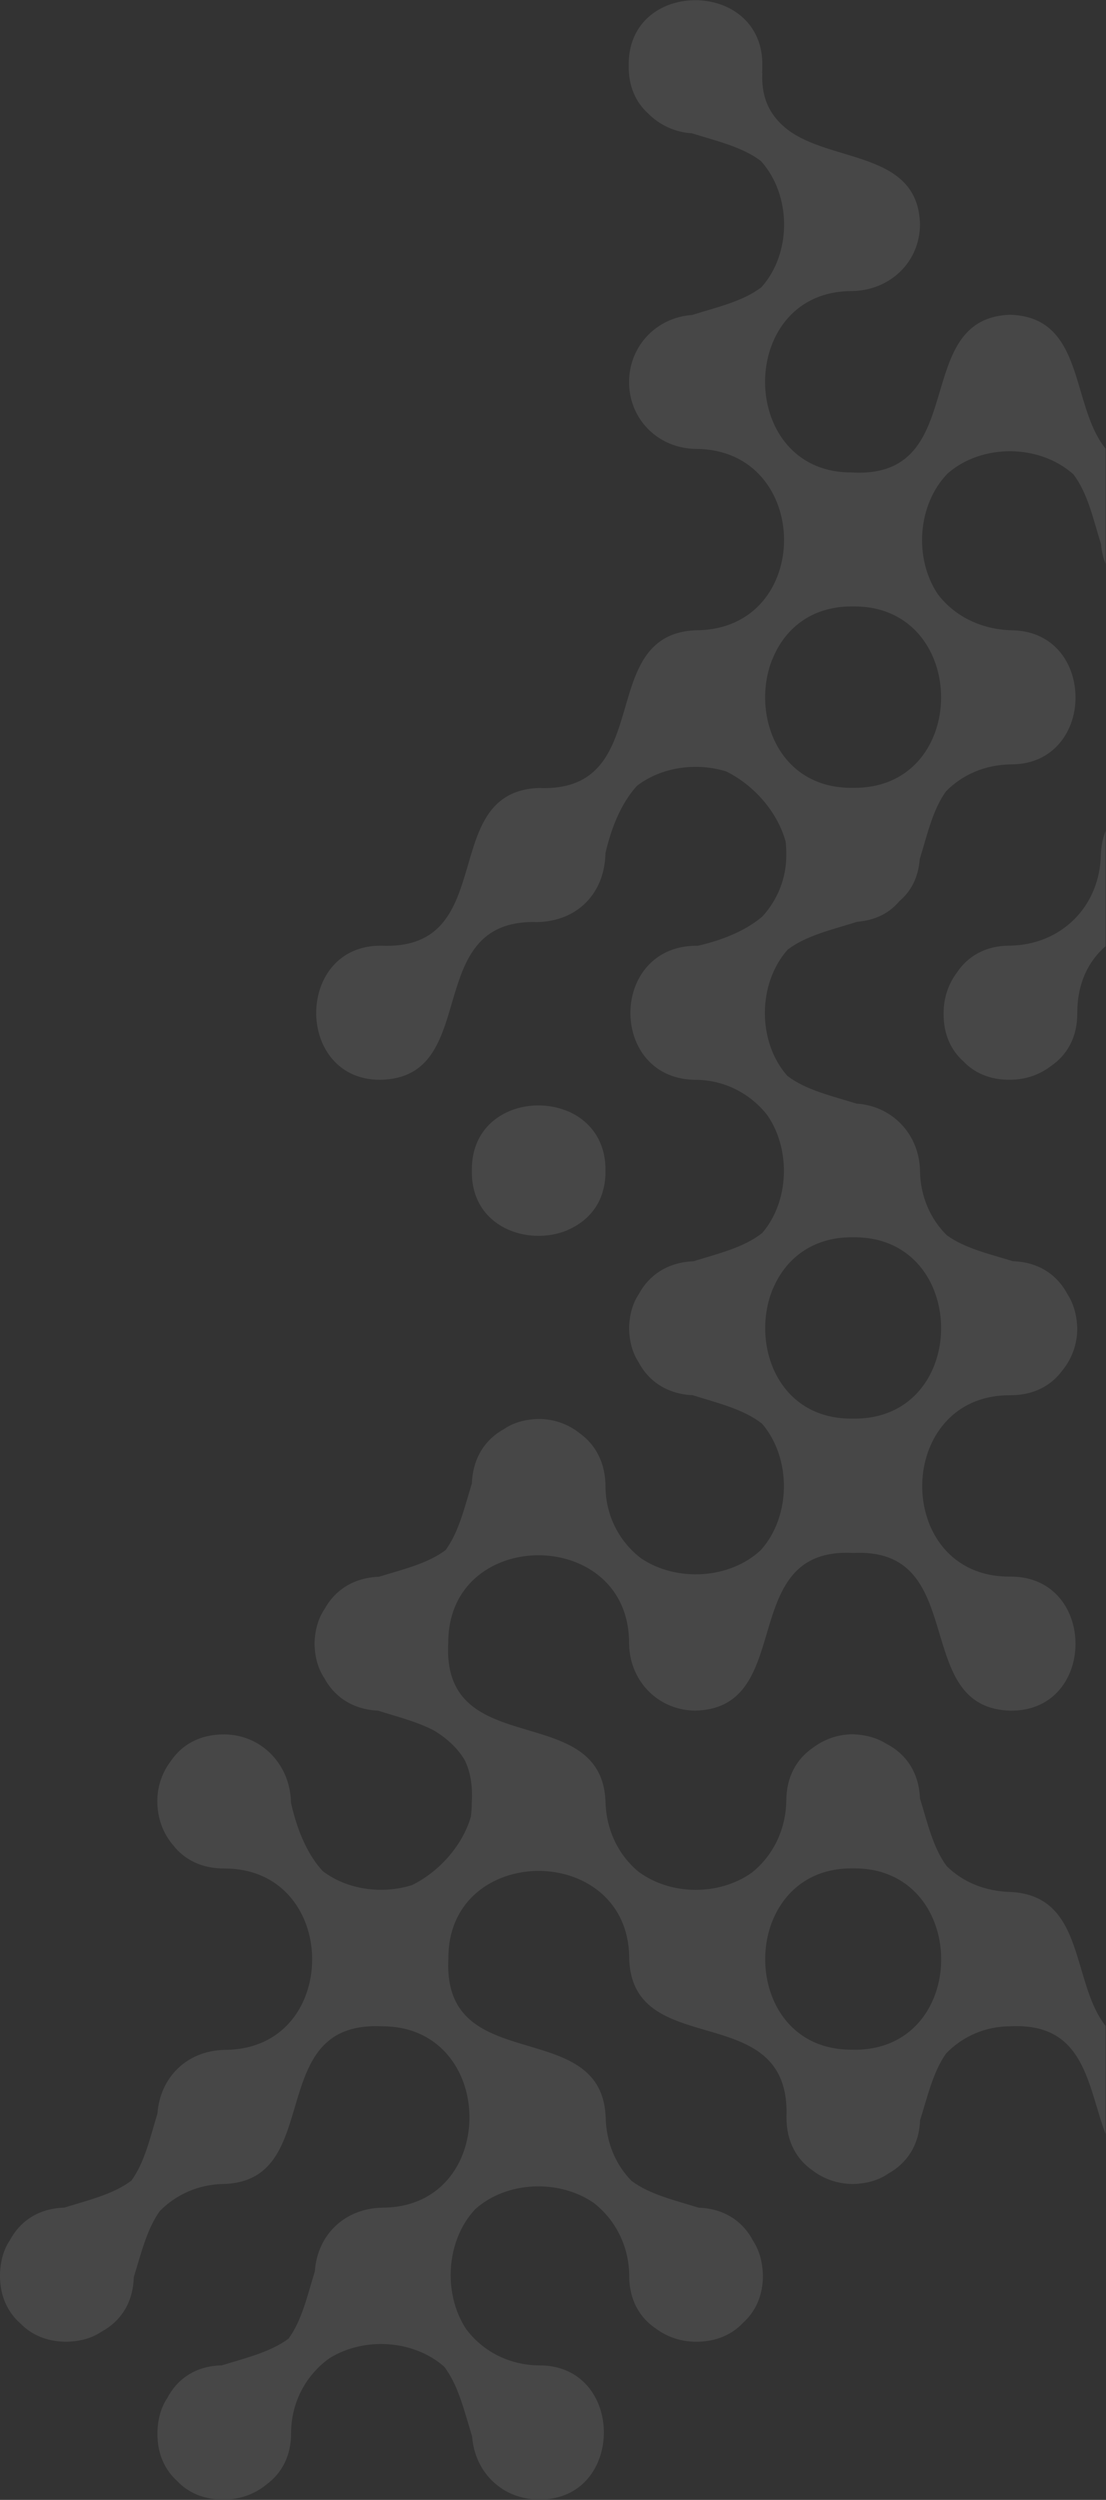 <svg width="422" height="953" viewBox="0 0 422 953" fill="none" xmlns="http://www.w3.org/2000/svg">
<rect x="0" y="0" width="422" height="953" fill="#333333" stroke="none"/>
<g clip-path="url(#clip0_4357_702)">
<g opacity="0.1">
<path d="M216.67 423.64H216.66C216.48 423.56 216.3 423.49 216.13 423.42C216.02 423.38 215.91 423.34 215.8 423.29C215.72 423.26 215.65 423.23 215.58 423.21C200.46 417.55 179.74 425.16 180.04 446.3C179.66 467.76 201.35 475.3 216.56 468.96L216.58 468.89C216.58 468.89 216.62 468.88 216.63 468.87C216.8 468.8 216.96 468.73 217.12 468.66C217.19 468.63 217.26 468.6 217.32 468.57C217.43 468.52 217.55 468.47 217.66 468.41C217.78 468.36 217.89 468.3 218.01 468.24C218.07 468.21 218.13 468.18 218.19 468.15C218.31 468.09 218.44 468.03 218.56 467.96C218.61 467.94 218.67 467.91 218.71 467.88C221.51 466.4 224.01 464.41 226.03 461.9C226.4 461.44 226.76 460.95 227.1 460.44H227.11C227.22 460.27 227.33 460.1 227.44 459.94C227.44 459.94 227.44 459.93 227.45 459.92C227.54 459.78 227.63 459.63 227.72 459.48C227.74 459.45 227.76 459.42 227.77 459.39C227.85 459.27 227.92 459.13 227.99 459.01C228.02 458.96 228.05 458.91 228.08 458.86C228.15 458.74 228.21 458.62 228.27 458.5C228.31 458.43 228.34 458.38 228.38 458.31C228.43 458.21 228.48 458.11 228.53 458C228.57 457.92 228.61 457.83 228.65 457.74C228.69 457.66 228.73 457.57 228.77 457.48C228.82 457.37 228.87 457.27 228.92 457.17C228.96 457.08 229 456.99 229.03 456.91C229.08 456.8 229.13 456.7 229.17 456.59C229.2 456.51 229.23 456.44 229.26 456.36C229.31 456.24 229.36 456.12 229.4 456C229.42 455.95 229.44 455.9 229.45 455.85C229.51 455.7 229.56 455.55 229.62 455.39C229.64 455.34 229.66 455.28 229.67 455.23C229.72 455.08 229.77 454.93 229.82 454.77C229.84 454.72 229.86 454.66 229.87 454.6C229.92 454.45 229.97 454.29 230.01 454.13C230.02 454.08 230.04 454.03 230.05 453.98C230.1 453.81 230.14 453.65 230.19 453.49C230.19 453.47 230.2 453.44 230.21 453.41C230.26 453.22 230.3 453.02 230.35 452.83C230.36 452.79 230.37 452.75 230.38 452.71C230.42 452.53 230.46 452.35 230.5 452.16C230.5 452.12 230.51 452.09 230.52 452.05C230.56 451.86 230.59 451.67 230.63 451.48C230.64 451.42 230.65 451.36 230.66 451.3C230.69 451.13 230.71 450.96 230.74 450.79C230.74 450.73 230.76 450.67 230.76 450.6C230.78 450.43 230.81 450.26 230.83 450.08C230.84 449.99 230.85 449.91 230.86 449.82C230.88 449.67 230.89 449.52 230.91 449.36C230.92 449.22 230.93 449.09 230.95 448.95C230.95 448.84 230.97 448.74 230.97 448.63C230.97 448.49 230.98 448.34 230.99 448.21C230.99 448.1 231 448 231.01 447.89C231.01 447.73 231.02 447.57 231.02 447.42C231.02 447.33 231.02 447.24 231.02 447.15V446.39C231.02 445.87 231.02 445.36 231.01 444.85C230.99 444.35 230.96 443.85 230.92 443.37C230.92 443.33 230.92 443.29 230.91 443.24C230.89 443.04 230.87 442.84 230.85 442.65C230.85 442.63 230.85 442.6 230.84 442.57C230.82 442.36 230.79 442.15 230.76 441.93C230.76 441.91 230.76 441.88 230.75 441.86C230.72 441.65 230.69 441.44 230.65 441.23C230.65 441.2 230.64 441.17 230.63 441.14C230.59 440.94 230.56 440.74 230.52 440.54C230.52 440.52 230.52 440.51 230.51 440.49C230.47 440.28 230.43 440.07 230.38 439.87C230.33 439.64 230.28 439.42 230.22 439.21C230.22 439.2 230.22 439.19 230.21 439.17C230.1 438.75 229.98 438.33 229.86 437.92C227.69 430.95 222.69 426.18 216.66 423.61L216.67 423.64Z" fill="white"/>
<path d="M421.861 316.73C421.011 318.86 420.431 321.27 420.161 324.03C420.111 324.56 420.071 325.1 420.041 325.66C419.731 345.4 405.111 360.12 385.451 360.5H385.441C376.001 360.43 369.261 364.61 365.221 370.61C361.941 374.93 360.021 380.34 360.041 386.25C359.921 394.34 362.941 400.44 367.551 404.56C371.661 408.92 377.631 411.73 385.441 411.61C391.351 411.62 396.751 409.67 401.041 406.36C407.011 402.29 411.151 395.52 411.041 386.07C411.041 374.75 415.371 366.31 421.861 360.69V316.73Z" fill="white"/>
<path d="M421.86 772.34C416.14 765.15 413.93 754.79 410.9 745.25C407.63 734.84 403.35 725.43 392.29 722.3C390.33 721.74 388.16 721.39 385.74 721.26C375.77 721.02 367.28 717.42 361.2 711.38C355.96 704.35 353.82 694.61 351.01 685.57C350.63 675.28 345.25 668.33 338.13 664.72C334.81 662.63 330.64 661.33 325.29 661.13C319.53 661.18 314.25 663.14 310.01 666.4C304.15 670.44 300.05 677.12 300.02 686.42C299.84 697.72 294.8 707.54 286.91 713.85C274.5 722.73 255.98 722.65 243.71 713.59C236.11 707.36 231.28 697.81 231.03 686.74V686.62C231.02 686.34 231 686.06 230.98 685.79C230.45 677.77 227.29 672.52 222.69 668.78C214.99 662.5 203.23 660.5 192.87 656.86C189.06 655.52 185.45 653.96 182.29 651.9C182.27 651.88 182.24 651.87 182.21 651.85C182.06 651.75 181.9 651.65 181.75 651.54C175.03 646.93 170.54 639.85 170.99 627.33C171 627 171.02 626.67 171.04 626.34C171.03 624.37 171.15 622.5 171.4 620.71C173.99 601.95 190.11 592.66 206.08 592.89C223.23 593.17 240.2 604.43 240.03 626.68C240.17 635.18 244.1 642.54 250.23 647.12C254.42 650.25 259.64 652.09 265.36 652.12C267.44 652.07 269.34 651.84 271.09 651.46C286.92 648 289.61 631.8 294.25 617.18C297.24 607.8 301.03 599.07 309.6 594.76C313.59 592.75 318.62 591.71 325.08 591.99C325.22 591.99 325.37 592 325.51 592.01H325.63C332.58 591.68 337.9 592.87 342.05 595.13C353.64 601.48 356.2 616.21 360.42 629.11C363.85 639.68 368.39 649.01 379.98 651.5C381.71 651.87 383.6 652.09 385.66 652.14C385.97 652.14 386.28 652.14 386.58 652.13C404.45 651.73 412.26 635.84 409.98 621.89C408.89 615.14 405.44 608.85 399.6 604.97C395.85 602.48 391.12 600.99 385.41 601.03H384.79C382.91 601.01 381.1 600.88 379.39 600.63C358.76 597.59 349.76 578.19 352.29 560.77C354.54 545.53 365.62 531.81 385.38 531.89C394.56 531.95 401.22 528.08 405.35 522.44C408.92 518.08 411.04 512.51 411.04 506.39C410.84 500.92 409.47 496.69 407.28 493.35C403.61 486.35 396.68 481.12 386.5 480.8C377.68 478.08 368.21 475.94 361.27 470.91C355.02 464.76 351.19 456.17 351.03 446.41C350.81 432.42 340.46 421.57 326.76 420.71C317.48 417.79 307.44 415.59 300.36 410.09C288.94 397.07 289.03 375.08 300.48 362.07C307.62 356.57 317.73 354.36 327.03 351.41C334.56 350.75 339.59 347.79 343.2 343.51C347.43 339.89 350.34 334.89 350.94 327.46C353.74 318.48 355.83 308.75 360.96 301.66C367.13 295.37 375.77 291.54 385.69 291.39H385.72C394.15 291.44 400.43 288.06 404.54 283.02C409.13 277.45 411.01 269.83 410.18 262.57C408.92 251.06 400.9 240.45 386.02 240.28H385.96C373.97 239.92 363.96 234.67 357.76 226.42C348.68 212.79 350.05 192.38 361.54 180.54C374.55 169.07 396.56 169.2 409.55 180.82C415.08 188.03 417.19 198.18 420.11 207.49C420.36 210.34 420.97 212.81 421.85 215V171.05C416.34 164.25 414.02 154.61 411.26 145.52C407.33 132.61 402.46 120.83 386.12 120.02C385.92 120.01 385.72 120 385.51 119.99H385.38C369.24 120.55 364.06 131.69 360.11 144.24C357.17 153.57 354.91 163.69 349.33 170.8C344.54 176.91 337.29 180.82 325.05 180.11C314.84 180.18 306.99 176.5 301.5 170.82C290.14 159.06 288.87 138.71 297.75 125.04C303.13 116.75 312.24 110.93 325.09 110.97C333.4 110.81 340.57 107.25 345.25 101.64C348.89 97.28 351.02 91.68 351.02 85.46C350.88 79.75 349.38 75.4 346.95 71.99C342.44 65.64 334.7 62.53 326.39 59.9C316.1 56.65 304.95 54.15 297.97 47.21C294.79 44.05 290.34 38.5 290.88 27.82H290.78C290.78 27.77 290.79 27.7 290.8 27.64C290.8 27.53 290.82 27.43 290.82 27.33C290.82 27.19 290.83 27.05 290.84 26.91C290.84 26.8 290.85 26.7 290.86 26.59C290.86 26.43 290.87 26.27 290.87 26.12C290.87 26.03 290.87 25.94 290.87 25.85V25.09C290.87 24.57 290.87 24.06 290.86 23.55C290.84 23.05 290.81 22.55 290.77 22.07C290.77 22.03 290.77 21.99 290.76 21.94C290.74 21.74 290.73 21.54 290.7 21.35C290.7 21.33 290.7 21.3 290.69 21.27C290.67 21.06 290.64 20.85 290.61 20.63C290.61 20.61 290.61 20.58 290.6 20.56C290.57 20.35 290.54 20.14 290.51 19.93C290.51 19.9 290.5 19.87 290.49 19.84C290.45 19.64 290.42 19.44 290.38 19.24C290.38 19.22 290.38 19.21 290.37 19.19C290.33 18.98 290.29 18.77 290.24 18.57C290.19 18.34 290.14 18.12 290.09 17.91C290.09 17.9 290.09 17.89 290.08 17.87C289.97 17.45 289.86 17.03 289.73 16.62C287.56 9.65 282.56 4.88 276.53 2.31H276.52C276.34 2.23 276.16 2.16 275.99 2.09C275.88 2.05 275.77 2.01 275.66 1.96C275.58 1.93 275.51 1.9 275.43 1.88C260.31 -3.78 239.59 3.83 239.89 24.97C239.75 32.99 242.69 39.07 247.23 43.2C251.53 47.57 257.43 50.43 264.03 50.82C273.23 53.72 283.23 55.96 290.36 61.41C302.02 74.42 302.14 96.43 290.58 109.45C283.44 114.95 273.35 117.15 264.06 120.08C250.39 121.03 239.97 132.03 240.03 145.76C240.03 147.52 240.21 149.24 240.55 150.9C242.9 162.47 252.91 170.94 265.42 171.13H265.5C310.05 171.28 310.59 239.85 265.86 240.27H265.43C265.13 240.28 264.84 240.3 264.55 240.32H264.53C258.61 240.72 254.21 242.54 250.82 245.31C243.52 251.25 240.92 261.56 237.95 271.67C233.91 285.32 229.2 298.6 211.52 300.27C210.1 300.4 208.59 300.46 206.99 300.44C206.53 300.44 206.06 300.42 205.58 300.4C199.19 300.63 194.5 302.46 190.92 305.35C184.14 310.8 181.4 320 178.68 329.35C174.52 343.55 170.42 358.09 152.54 360.28C152.47 360.28 152.39 360.29 152.32 360.3C152.09 360.32 151.87 360.35 151.64 360.37C151.51 360.38 151.37 360.39 151.24 360.41C151.07 360.42 150.9 360.44 150.72 360.45C150.64 360.45 150.55 360.46 150.46 360.47C148.97 360.56 147.4 360.59 145.72 360.52H144.78C131.82 360.7 124.09 368.97 121.57 378.81C119.47 386.93 120.94 396.11 125.97 402.7C130.03 408.04 136.42 411.68 145.14 411.64C150.03 411.54 153.93 410.51 157.1 408.77C157.28 408.67 157.47 408.56 157.65 408.46H157.66C166.07 403.5 169.17 393.45 172.19 383.15C176.53 368.41 180.73 353.17 200.09 351.62C201.62 351.5 203.25 351.46 204.99 351.52C220.28 351.19 230.73 340.63 231.02 325.19C233.76 313.4 238 305.09 243.05 299.56C252.41 292.39 265.66 290.57 277.03 294.06C287.69 299.27 296.69 309.62 299.75 320.79C299.94 322.38 300.03 324.03 300.02 325.74C300.1 334.83 296.6 343.18 290.85 349.42C285.35 354.09 277.36 357.97 266.31 360.54H266.2C256.09 360.42 248.97 364.89 244.83 371.23C240.56 377.76 239.47 386.26 241.56 393.79C244.28 403.64 252.44 411.81 266.06 411.65C276.99 411.91 286.67 417.21 292.87 425.26C301.79 438.36 301.16 457.91 290.89 469.98C283.88 475.61 273.88 477.92 264.6 480.82C254.44 481.21 247.5 486.37 243.77 493.28C241.54 496.61 240.17 500.83 240.03 506.29C240.14 511.69 241.44 515.89 243.6 519.21C247.24 526.19 254.16 531.43 264.33 531.88C273.64 534.84 283.71 537.15 290.79 542.76C302.06 555.96 301.87 578.08 290.27 590.94C278.34 602.07 258.1 603.14 244.65 594.09C236.49 587.91 231.2 578.14 231.03 566.99C231.09 557.51 227.09 550.67 221.31 546.48C217 543 211.54 540.94 205.53 540.93C199.93 541.08 195.65 542.5 192.28 544.8C185.49 548.52 180.43 555.4 180.05 565.48C177.31 574.38 175.13 583.94 170.03 590.92C163.09 596.12 153.53 598.33 144.62 601.08C134.5 601.46 127.56 606.57 123.82 613.43C121.56 616.78 120.17 621.02 120.01 626.57C120.13 632.04 121.47 636.27 123.68 639.62C127.34 646.5 134.21 651.67 144.28 652.14C151.5 654.43 159.18 656.34 165.58 659.69C170.99 662.96 174.8 666.78 177.26 670.89C179.35 675.05 180.41 680.32 180.01 687.16C180.01 689.02 179.9 690.82 179.67 692.53C176.52 703.45 167.67 713.49 157.22 718.63C145.85 722.2 132.56 720.45 123.16 713.32C118.01 707.74 113.73 699.28 111.02 687.23C110.91 679.64 107.86 672.95 102.99 668.24C98.45 663.85 92.33 661.2 85.51 661.19C76.08 661.14 69.32 665.29 65.25 671.25C62.04 675.44 60.1 680.64 60.03 686.26C59.94 692.99 62.19 698.94 66.09 703.45C70.28 708.82 76.9 712.44 85.94 712.3C105.43 712.44 116.36 725.91 118.66 740.93C120.13 750.65 118 761.02 112.27 768.83C106.77 776.29 97.94 781.42 85.78 781.44C85.66 781.44 85.55 781.45 85.43 781.46C71.41 781.85 61.12 791.77 60.08 805.7C57.34 814.63 55.25 824.27 50.12 831.31C43.15 836.55 33.5 838.79 24.53 841.59C14.42 841.88 7.53 847.01 3.83 853.92C1.51 857.34 0.1 861.7 -0.01 867.41C-0.03 875.39 2.99 881.44 7.57 885.55L7.62 885.57C11.7 889.87 17.57 892.68 25.23 892.71C30.97 892.62 35.33 891.2 38.76 888.86C45.66 885.16 50.78 878.25 51.04 868.12C53.78 859.31 55.98 849.85 60.97 842.9C67.09 836.67 75.58 832.78 85.05 832.58H85.09C85.99 832.56 86.86 832.51 87.7 832.43C102.04 831.03 107.02 820.74 110.74 809.06C114.22 798.17 116.6 786.08 124.38 778.87C129.04 774.57 135.64 772.01 145.56 772.46H146.12C164.58 772.56 175.37 784.89 178.31 799.11C179.91 806.95 179.15 815.36 175.99 822.61C171.3 833.32 161.35 841.51 146.06 841.6H145.85C131.59 841.88 121.09 851.88 120.13 865.86C117.36 874.82 115.25 884.49 110.1 891.53C103.15 896.71 93.57 898.94 84.65 901.72C74.42 901.89 67.47 907.15 63.79 914.24C61.55 917.61 60.19 921.88 60.07 927.44C59.97 935.49 62.94 941.57 67.49 945.7C71.6 950.11 77.58 952.96 85.43 952.85C91.72 952.87 97.39 950.71 101.79 947.04C107.41 942.88 111.24 936.2 111.07 927.03C111.25 915.38 117.01 905.17 125.75 898.98C138.86 890.82 157.74 891.93 169.44 902.18C174.97 909.33 177.21 919.46 180.14 928.78C181.15 942.68 191.88 952.9 205.73 952.84H205.77C238.66 953.1 238.7 901.27 205.41 901.73H205.39C193.93 901.53 184.02 896.17 177.83 887.85C168.92 874.27 170.18 853.95 181.4 842.11C193.41 831.43 213.28 830.67 226.53 839.77C234.62 846.06 239.88 855.92 240.08 867.14V867.2C239.97 876.85 244.19 883.66 250.24 887.68C254.48 890.86 259.77 892.71 265.61 892.71C273.45 892.74 279.43 889.86 283.56 885.45C288.14 881.32 291.15 875.27 291.09 867.32C290.91 861.83 289.54 857.59 287.34 854.23C283.69 847.21 276.77 841.95 266.56 841.61C257.59 838.81 247.96 836.62 240.99 831.41C234.95 825.29 231.28 816.8 231.09 807.07V807.03C231.08 806.76 231.06 806.48 231.04 806.22C230.52 797.9 227.18 792.55 222.31 788.78C205.39 775.63 170.08 781.76 171.03 747.95C171.04 747.55 171.06 747.15 171.08 746.74C171.07 745.34 171.13 743.99 171.25 742.67C173.09 722.94 189.54 713.09 205.9 713.22C222.31 713.4 238.63 723.64 239.99 743.91C240.06 744.9 240.09 745.9 240.08 746.94C240.5 757.64 245.29 763.56 252.01 767.45C269.85 777.83 301.23 773.81 300.08 806.92V807.01C300 816.5 304.08 823.27 309.95 827.34C314.2 830.63 319.55 832.56 325.48 832.58C331.25 832.43 335.63 830.94 339.06 828.53C345.75 824.8 350.7 818.04 351.05 808.31C353.84 799.43 356.01 789.85 360.98 782.82C367.23 776.37 375.94 772.42 385.63 772.46H385.7C394.72 772.02 400.96 774.16 405.51 777.87C414.65 785.39 416.9 799.33 421.02 811.26C421.3 812.07 421.59 812.87 421.88 813.66V772.42L421.86 772.34ZM294.61 251.47H294.65C294.65 251.47 294.66 251.45 294.67 251.43C294.76 251.19 294.86 250.96 294.96 250.73C294.99 250.65 295.03 250.58 295.06 250.51C295.13 250.34 295.21 250.16 295.28 249.99C295.33 249.88 295.38 249.78 295.43 249.66C295.49 249.52 295.55 249.39 295.62 249.25C295.7 249.09 295.77 248.93 295.85 248.77C295.89 248.69 295.93 248.6 295.97 248.53C298.73 243.01 302.93 238.29 308.56 235.16L308.58 235.15C308.81 235.02 309.05 234.89 309.29 234.77C309.3 234.77 309.31 234.76 309.33 234.75C309.54 234.64 309.76 234.54 309.97 234.43C310.01 234.41 310.05 234.39 310.09 234.37C310.29 234.27 310.5 234.17 310.71 234.08C310.76 234.06 310.81 234.03 310.86 234.01C311.04 233.93 311.23 233.85 311.41 233.77C311.49 233.73 311.57 233.7 311.65 233.67C311.83 233.6 312.01 233.53 312.2 233.46C312.29 233.43 312.37 233.39 312.46 233.36C312.63 233.29 312.8 233.24 312.96 233.18C313.07 233.14 313.17 233.1 313.28 233.06C313.43 233.01 313.58 232.96 313.73 232.91C313.86 232.87 313.99 232.82 314.12 232.78C314.26 232.74 314.4 232.7 314.54 232.66C314.69 232.62 314.83 232.57 314.98 232.53C315.11 232.5 315.24 232.46 315.37 232.42C315.53 232.38 315.69 232.33 315.86 232.29C316.01 232.25 316.16 232.22 316.3 232.18C316.45 232.14 316.6 232.11 316.75 232.07C316.9 232.03 317.06 232 317.23 231.97C317.37 231.94 317.52 231.9 317.66 231.88C317.8 231.85 317.94 231.83 318.08 231.8C318.25 231.77 318.42 231.73 318.58 231.7C318.72 231.68 318.86 231.65 319.01 231.63C319.18 231.61 319.35 231.58 319.52 231.55C319.7 231.53 319.89 231.5 320.07 231.48C320.2 231.46 320.34 231.44 320.47 231.43C320.68 231.41 320.89 231.39 321.1 231.36C321.21 231.35 321.32 231.34 321.44 231.33C321.67 231.31 321.9 231.29 322.13 231.28C322.23 231.28 322.33 231.26 322.43 231.26C322.69 231.24 322.95 231.24 323.22 231.22C323.29 231.22 323.36 231.22 323.43 231.21C323.74 231.2 324.05 231.19 324.37 231.19H326.73C327.01 231.19 327.29 231.2 327.56 231.21C327.66 231.21 327.76 231.22 327.86 231.23C328.09 231.24 328.33 231.25 328.56 231.27C328.67 231.27 328.78 231.29 328.89 231.29C329.11 231.31 329.33 231.32 329.55 231.34C329.66 231.35 329.77 231.36 329.88 231.37C330.09 231.39 330.31 231.41 330.52 231.44C330.66 231.46 330.8 231.47 330.94 231.49C331.12 231.51 331.3 231.53 331.47 231.56C331.6 231.58 331.73 231.6 331.86 231.62C332.04 231.65 332.23 231.67 332.41 231.7C332.52 231.72 332.63 231.74 332.75 231.77C332.95 231.81 333.14 231.84 333.34 231.88C333.43 231.9 333.53 231.92 333.63 231.94C333.84 231.98 334.04 232.03 334.25 232.07C334.34 232.09 334.43 232.11 334.52 232.14C334.73 232.19 334.94 232.24 335.14 232.3C335.21 232.32 335.28 232.33 335.35 232.35C335.57 232.41 335.79 232.47 336.01 232.53C336.1 232.56 336.2 232.58 336.29 232.61C336.49 232.67 336.68 232.72 336.87 232.78C336.94 232.8 337.01 232.83 337.08 232.85C337.29 232.92 337.5 232.99 337.71 233.06C337.75 233.07 337.79 233.09 337.83 233.11C346.68 236.23 352.76 242.82 356.09 250.72C356.13 250.8 356.16 250.89 356.19 250.97C356.26 251.14 356.33 251.3 356.39 251.47C356.47 251.68 356.55 251.89 356.63 252.1C356.64 252.14 356.66 252.18 356.68 252.22C364.25 272.7 353.91 300.7 325.5 300.33C296.78 300.82 286.54 272.05 294.61 251.46V251.47ZM294.97 491.15L294.99 491.17C295.03 491.07 295.07 490.98 295.11 490.88C295.18 490.73 295.24 490.58 295.31 490.43C295.38 490.28 295.45 490.13 295.51 489.99C295.55 489.89 295.6 489.79 295.64 489.7C295.74 489.49 295.85 489.27 295.96 489.05C295.97 489.03 295.98 489 296 488.97C298.89 483.24 303.32 478.37 309.3 475.28C309.33 475.26 309.37 475.24 309.39 475.23C309.59 475.13 309.79 475.03 310 474.93C310.05 474.91 310.1 474.88 310.15 474.85C310.36 474.75 310.57 474.65 310.79 474.56C310.84 474.54 310.89 474.52 310.93 474.49C311.11 474.41 311.29 474.34 311.48 474.26C311.56 474.22 311.65 474.19 311.73 474.15C311.87 474.09 312.03 474.04 312.17 473.98C312.29 473.93 312.41 473.89 312.54 473.84C312.68 473.79 312.83 473.73 312.98 473.68C313.1 473.63 313.24 473.59 313.37 473.54C313.52 473.49 313.67 473.44 313.82 473.39C313.95 473.35 314.08 473.3 314.21 473.26C314.34 473.22 314.48 473.18 314.61 473.14C314.77 473.09 314.91 473.05 315.07 473C315.19 472.96 315.32 472.94 315.44 472.9C315.61 472.85 315.77 472.81 315.95 472.76C316.06 472.73 316.17 472.71 316.28 472.68C316.47 472.63 316.65 472.58 316.84 472.54C316.93 472.52 317.02 472.5 317.11 472.48C317.32 472.44 317.53 472.39 317.75 472.35C317.86 472.33 317.97 472.31 318.08 472.29C318.28 472.26 318.47 472.22 318.67 472.18C318.81 472.16 318.95 472.14 319.09 472.11C319.26 472.08 319.43 472.06 319.61 472.03C319.77 472.01 319.93 471.99 320.09 471.97C320.25 471.95 320.41 471.93 320.57 471.91C320.73 471.89 320.9 471.88 321.06 471.86C321.22 471.84 321.38 471.82 321.54 471.81C321.75 471.79 321.96 471.78 322.18 471.77C322.3 471.77 322.42 471.75 322.54 471.75C322.77 471.74 323 471.73 323.23 471.72C323.33 471.72 323.44 471.71 323.54 471.7C323.8 471.7 324.07 471.69 324.33 471.68H326.7C327.02 471.68 327.34 471.69 327.66 471.71C327.71 471.71 327.77 471.71 327.82 471.71C328.11 471.72 328.39 471.74 328.67 471.76C328.71 471.76 328.75 471.76 328.79 471.77C329.08 471.79 329.37 471.81 329.66 471.84C329.71 471.84 329.77 471.85 329.82 471.86C330.09 471.88 330.37 471.91 330.63 471.94C330.69 471.94 330.75 471.96 330.82 471.96C331.08 471.99 331.34 472.03 331.59 472.06C331.69 472.07 331.79 472.09 331.9 472.11C332.11 472.15 332.32 472.18 332.54 472.21C332.65 472.23 332.76 472.25 332.87 472.27C333.07 472.31 333.27 472.34 333.46 472.38C333.54 472.4 333.62 472.42 333.7 472.43C333.92 472.48 334.15 472.52 334.37 472.57C334.43 472.58 334.48 472.6 334.54 472.61C334.78 472.66 335.02 472.72 335.26 472.79C335.31 472.8 335.37 472.82 335.42 472.83C335.66 472.9 335.9 472.95 336.13 473.03C336.17 473.04 336.21 473.05 336.25 473.07C336.5 473.14 336.74 473.22 336.99 473.3C337.01 473.3 337.04 473.32 337.05 473.32C337.31 473.4 337.57 473.49 337.83 473.58H337.85C346.46 476.61 352.46 482.93 355.84 490.54C355.86 490.58 355.88 490.62 355.89 490.67C355.98 490.87 356.07 491.08 356.15 491.28C356.19 491.37 356.23 491.46 356.26 491.56C356.32 491.71 356.39 491.87 356.45 492.03C356.53 492.23 356.6 492.44 356.68 492.65C356.7 492.7 356.72 492.74 356.73 492.79C364.24 513.28 353.83 541.25 325.41 540.8C296.37 541.24 286.3 511.71 294.97 491.1V491.15ZM325.57 781.37C296.49 781.9 286.32 752.43 294.92 731.79V731.81C294.96 731.73 295 731.65 295.03 731.58C295.1 731.41 295.17 731.24 295.25 731.07C295.32 730.92 295.38 730.78 295.45 730.64C295.5 730.54 295.54 730.44 295.59 730.34C295.7 730.11 295.8 729.89 295.92 729.67C295.92 729.65 295.94 729.64 295.94 729.62C298.69 724.11 302.88 719.38 308.49 716.26C308.51 716.25 308.53 716.24 308.54 716.23C308.76 716.11 308.99 715.99 309.21 715.87C309.23 715.86 309.26 715.85 309.28 715.83C309.52 715.71 309.77 715.58 310.02 715.46C310.02 715.46 310.03 715.46 310.04 715.45C310.25 715.35 310.47 715.25 310.69 715.15C310.73 715.13 310.77 715.11 310.82 715.09C311.02 715 311.22 714.92 311.42 714.83C311.48 714.81 311.54 714.78 311.61 714.75C311.78 714.68 311.95 714.61 312.13 714.54C312.22 714.5 312.32 714.46 312.42 714.43C312.59 714.36 312.76 714.31 312.94 714.24C313.04 714.2 313.14 714.16 313.25 714.13C313.42 714.07 313.58 714.02 313.75 713.96C313.86 713.92 313.98 713.88 314.09 713.85C314.24 713.8 314.4 713.76 314.56 713.71C314.69 713.67 314.82 713.63 314.95 713.59C315.12 713.54 315.3 713.49 315.48 713.45C315.59 713.42 315.71 713.38 315.82 713.35C315.99 713.31 316.16 713.27 316.33 713.23C316.45 713.2 316.58 713.17 316.71 713.14C316.87 713.1 317.04 713.07 317.2 713.04C317.34 713.01 317.47 712.98 317.61 712.95C317.79 712.91 317.97 712.88 318.15 712.85C318.28 712.83 318.41 712.8 318.54 712.78C318.72 712.75 318.91 712.72 319.09 712.69C319.22 712.67 319.35 712.65 319.48 712.63C319.69 712.6 319.9 712.58 320.12 712.55C320.23 712.54 320.33 712.52 320.44 712.51C320.67 712.48 320.91 712.46 321.15 712.44C321.24 712.44 321.33 712.42 321.42 712.41C321.67 712.39 321.93 712.37 322.19 712.35C322.26 712.35 322.33 712.34 322.4 712.33C322.69 712.31 322.98 712.3 323.27 712.29C323.32 712.29 323.36 712.29 323.41 712.29C323.75 712.28 324.09 712.27 324.43 712.27H326.75C327.01 712.27 327.27 712.28 327.53 712.29C327.61 712.29 327.7 712.29 327.78 712.3C328.04 712.31 328.28 712.32 328.53 712.34C328.64 712.34 328.74 712.36 328.86 712.36C329.09 712.37 329.31 712.39 329.53 712.41C329.65 712.42 329.77 712.43 329.89 712.45C330.1 712.47 330.3 712.49 330.51 712.51C330.63 712.52 330.75 712.54 330.87 712.56C331.07 712.58 331.27 712.61 331.46 712.64C331.59 712.66 331.72 712.68 331.85 712.7C332.03 712.73 332.22 712.75 332.41 712.78C332.54 712.8 332.67 712.83 332.8 712.85C332.98 712.88 333.16 712.91 333.33 712.94C333.45 712.96 333.58 712.99 333.7 713.02C333.88 713.06 334.06 713.09 334.23 713.13C334.35 713.15 334.46 713.18 334.58 713.21C334.76 713.25 334.95 713.29 335.13 713.34C335.21 713.36 335.3 713.39 335.37 713.41C335.58 713.46 335.79 713.52 336 713.58C336.07 713.6 336.14 713.62 336.21 713.65C336.42 713.72 336.64 713.77 336.86 713.85C336.92 713.87 336.98 713.89 337.04 713.91C337.27 713.98 337.49 714.05 337.71 714.13C337.74 714.14 337.78 714.15 337.81 714.17C338.05 714.26 338.3 714.34 338.54 714.44C347.01 717.64 352.87 724.09 356.11 731.77C356.15 731.85 356.18 731.94 356.21 732.02C356.28 732.19 356.35 732.35 356.41 732.51C356.49 732.71 356.57 732.91 356.64 733.11C356.66 733.16 356.68 733.21 356.7 733.26C364.29 753.73 353.99 781.75 325.58 781.4L325.57 781.37Z" fill="white"/>
</g>
</g>
<defs>
<clipPath id="clip0_4357_702">
<rect width="421.86" height="952.76" fill="white"/>
</clipPath>
</defs>
</svg>
